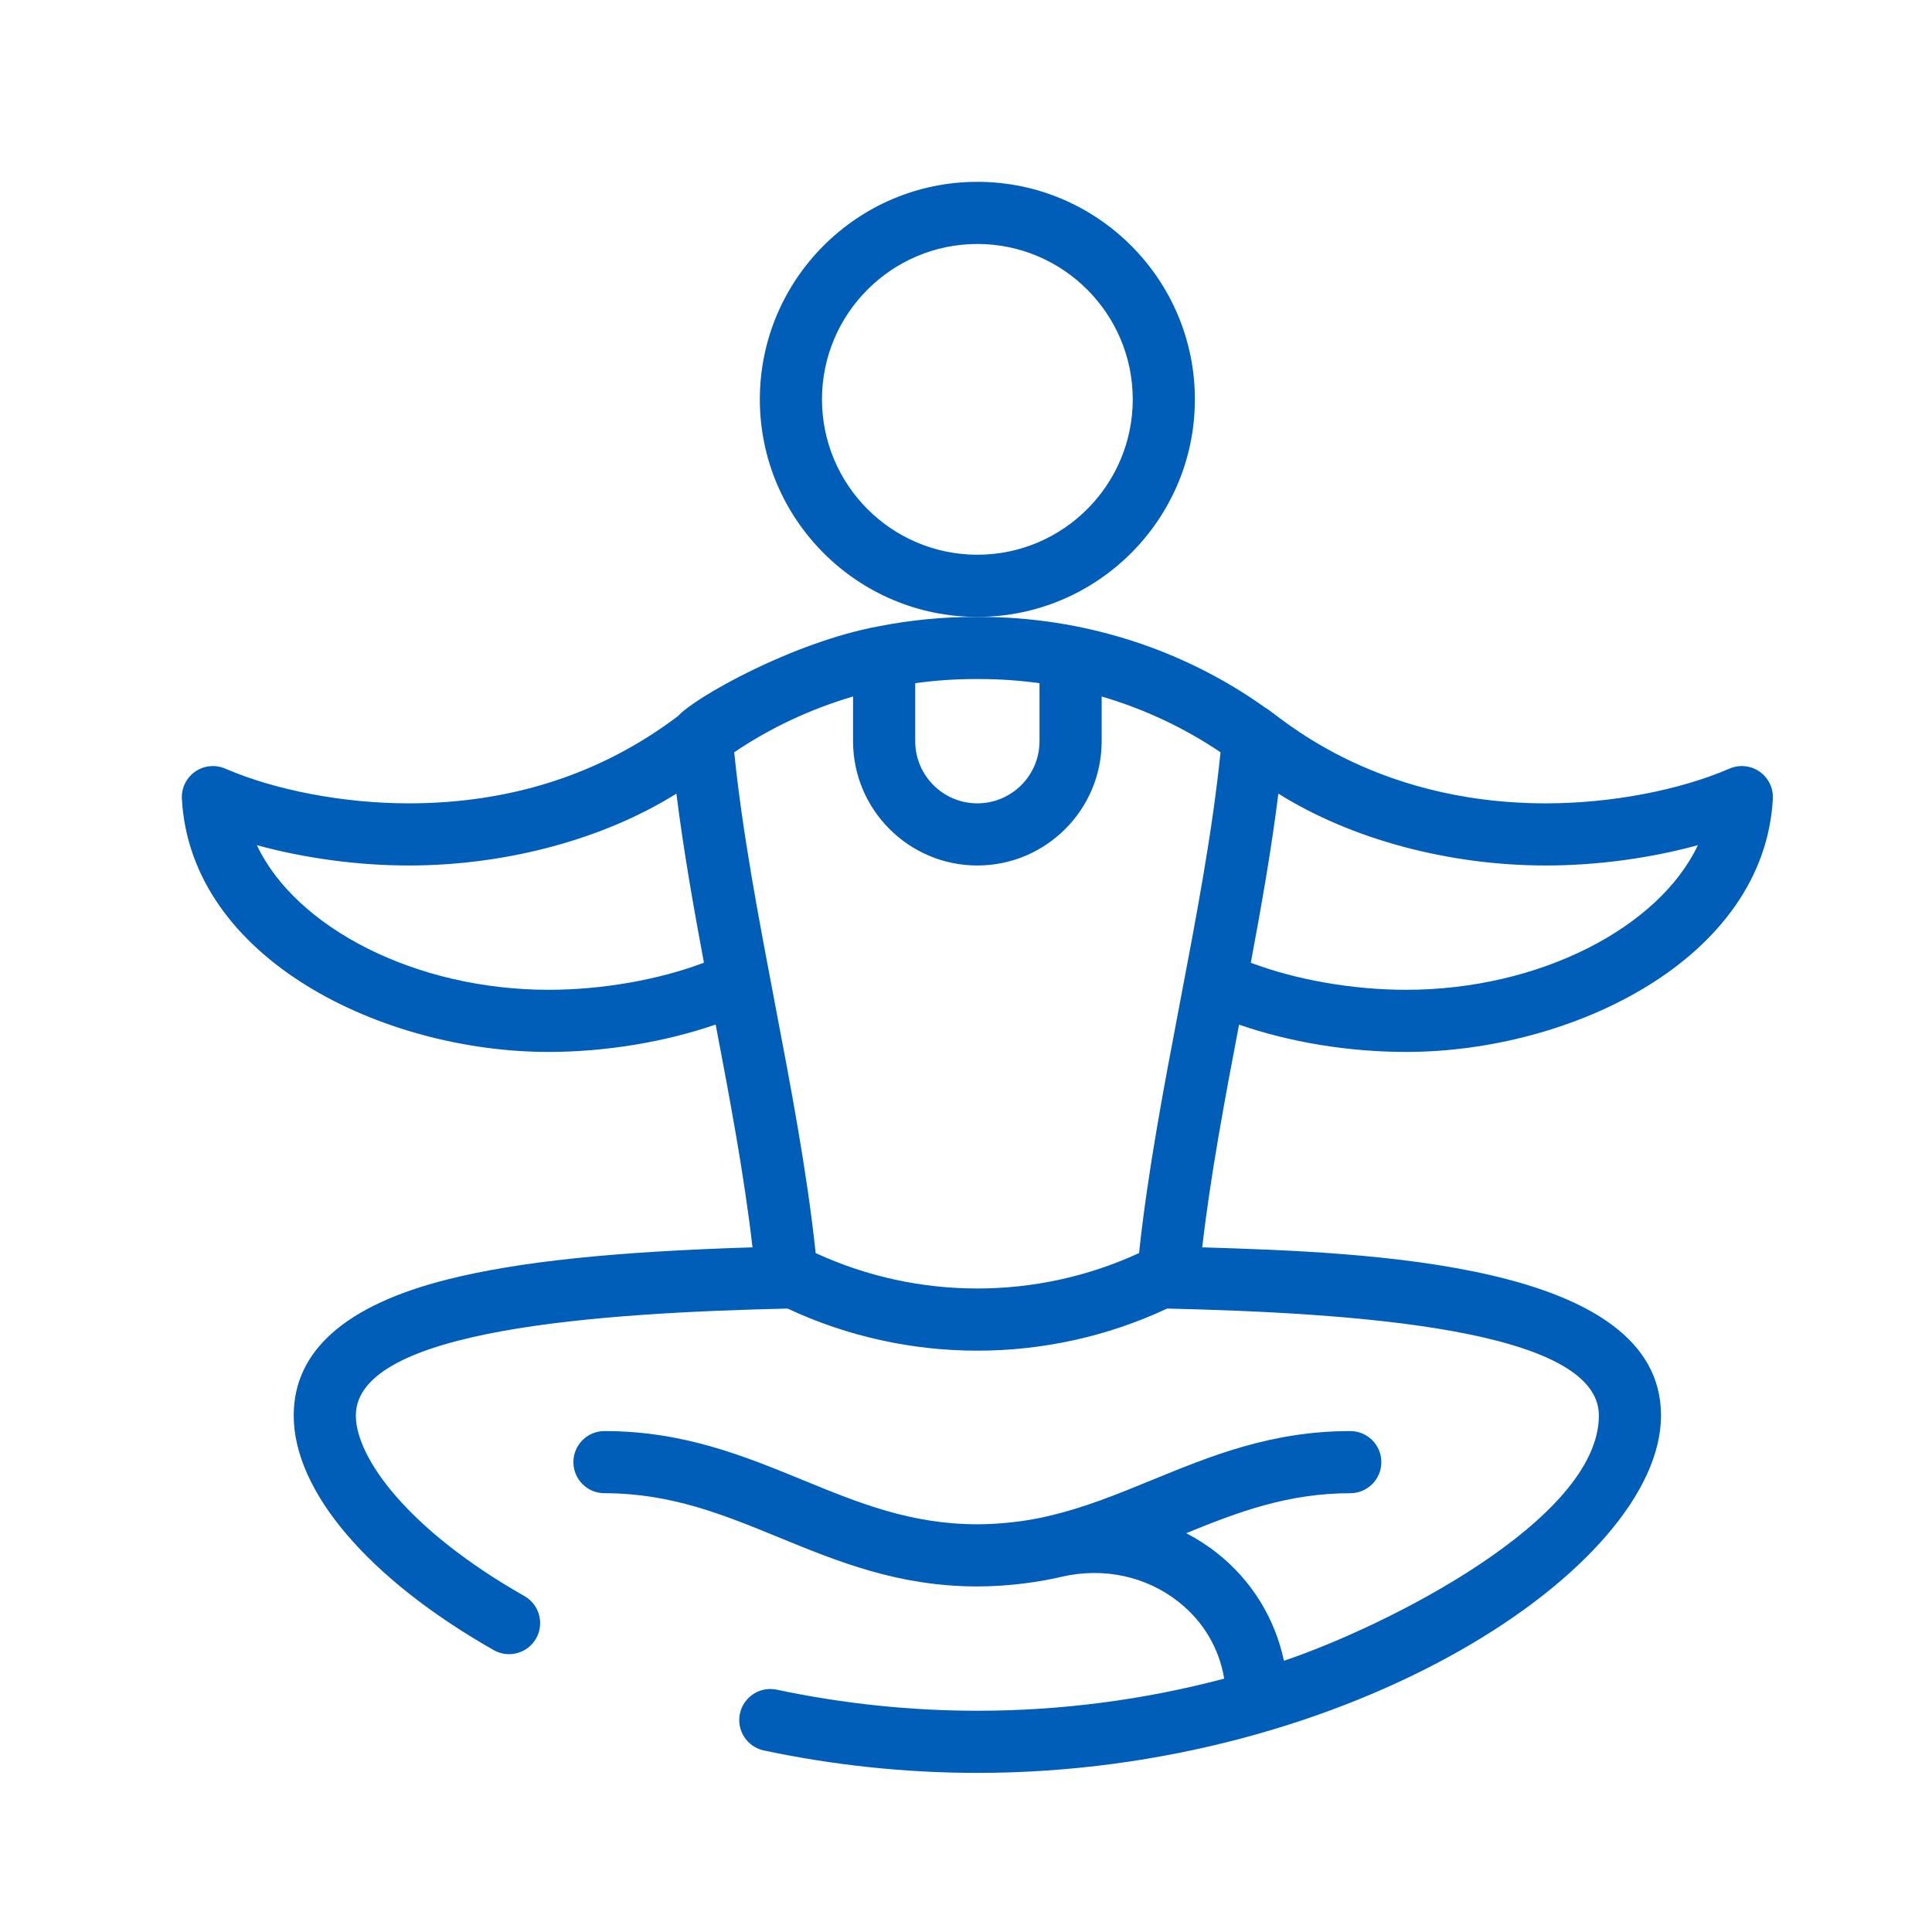 <?xml version="1.0" encoding="UTF-8"?>
<svg width="85px" height="85px" viewBox="0 0 85 85" version="1.1" xmlns="http://www.w3.org/2000/svg" xmlns:xlink="http://www.w3.org/1999/xlink">
    <title>icons/valores/icon bienestar</title>
    <g id="icons/valores/icon-bienestar" stroke="none" stroke-width="1" fill="none" fill-rule="evenodd">
        <g transform="translate(8, 8)" fill="#005EB8" fill-rule="nonzero" id="2964687">
            <g>
                <path d="M44.57,9.57 C44.57,4.293 40.277,0 35,0 C29.723,0 25.43,4.293 25.43,9.57 C25.43,14.847 29.723,19.141 35,19.141 C40.277,19.141 44.57,14.847 44.57,9.57 Z M35,16.406 C31.231,16.406 28.164,13.34 28.164,9.57 C28.164,5.801 31.231,2.734 35,2.734 C38.769,2.734 41.836,5.801 41.836,9.57 C41.836,13.34 38.769,16.406 35,16.406 Z" id="Shape"></path>
                <path d="M16.133,38.281 C18.639,38.281 21.272,37.841 23.486,37.075 C24.111,40.352 24.743,43.711 25.107,46.878 C18.977,47.068 14.806,47.508 11.708,48.285 C7.205,49.415 4.922,51.431 4.922,54.277 C4.922,57.609 8.212,61.468 13.722,64.598 C14.384,64.974 15.216,64.736 15.586,64.085 C15.959,63.429 15.729,62.594 15.073,62.221 C9.949,59.31 7.656,56.134 7.656,54.277 C7.656,50.459 18.496,49.762 26.65,49.571 C29.29,50.806 32.145,51.424 35,51.424 C37.855,51.424 40.71,50.806 43.35,49.571 C51.504,49.762 62.344,50.459 62.344,54.277 C62.344,58.865 52.969,63.559 48.488,65.067 C48.095,63.216 47.082,61.552 45.572,60.35 C45.137,60.003 44.672,59.706 44.188,59.453 C46.462,58.525 48.66,57.695 51.406,57.695 C52.161,57.695 52.773,57.083 52.773,56.328 C52.773,55.573 52.161,54.961 51.406,54.961 C47.933,54.961 45.265,56.056 42.684,57.114 C41.132,57.751 39.666,58.352 38.044,58.717 C38.037,58.719 38.031,58.72 38.025,58.722 C37.233,58.911 36.085,59.062 35,59.062 C32.066,59.062 29.759,58.116 27.316,57.114 C24.735,56.056 22.067,54.961 18.594,54.961 C17.839,54.961 17.227,55.573 17.227,56.328 C17.227,57.083 17.839,57.695 18.594,57.695 C21.528,57.695 23.835,58.642 26.278,59.644 C28.859,60.702 31.527,61.797 35,61.797 C36.343,61.797 37.723,61.608 38.718,61.369 C40.566,60.945 42.443,61.353 43.869,62.489 C44.951,63.351 45.639,64.523 45.86,65.853 C42.317,66.79 38.669,67.266 35,67.266 C32.048,67.266 29.079,66.954 26.174,66.339 C25.435,66.182 24.71,66.654 24.553,67.393 C24.397,68.132 24.869,68.857 25.608,69.014 C28.698,69.668 31.858,70 35,70 C51.427,70 65.078,60.942 65.078,54.277 C65.078,47.52 52.107,47.101 44.893,46.878 C45.258,43.712 45.888,40.355 46.513,37.079 C48.728,37.85 51.324,38.281 53.867,38.281 C61.16,38.281 69.61,34.193 69.998,27.145 C70.024,26.672 69.803,26.22 69.414,25.949 C69.026,25.678 68.525,25.627 68.09,25.816 C65.879,26.773 62.862,27.344 60.02,27.344 C52.19,27.344 48.132,23.341 47.681,23.146 C44.054,20.552 39.65,19.141 35.097,19.141 L34.903,19.141 C33.476,19.141 32.045,19.281 30.648,19.556 C26.831,20.266 22.532,22.71 21.839,23.497 C18.338,26.147 14.31,27.344 9.98,27.344 C7.138,27.344 4.121,26.773 1.91,25.816 C1.475,25.628 0.974,25.678 0.586,25.949 C0.197,26.22 -0.024,26.672 0.002,27.145 C0.391,34.213 8.872,38.281 16.133,38.281 L16.133,38.281 Z M27.886,47.13 C27.127,39.971 25.019,32.141 24.302,25.097 C25.893,24.021 27.668,23.189 29.531,22.643 L29.531,24.609 C29.531,27.625 31.985,30.078 35,30.078 C38.015,30.078 40.469,27.625 40.469,24.609 L40.469,22.643 C42.331,23.189 44.105,24.021 45.698,25.097 C44.991,32.077 42.875,39.96 42.114,47.13 C37.609,49.208 32.391,49.208 27.886,47.13 L27.886,47.13 Z M60.02,30.078 C62.263,30.078 64.618,29.755 66.699,29.184 C64.996,32.8 59.738,35.547 53.867,35.547 C51.503,35.547 49.023,35.109 47.03,34.357 C47.502,31.835 47.938,29.355 48.243,26.917 C51.437,28.915 55.708,30.078 60.02,30.078 Z M35.097,21.875 C35.978,21.875 36.861,21.937 37.734,22.058 L37.734,24.609 C37.734,26.117 36.508,27.344 35,27.344 C33.492,27.344 32.266,26.117 32.266,24.609 L32.266,22.058 C33.139,21.937 34.022,21.875 34.903,21.875 L35.097,21.875 Z M9.98,30.078 C14.293,30.078 18.564,28.915 21.759,26.917 C22.068,29.382 22.512,31.907 22.97,34.355 C20.977,35.108 18.501,35.547 16.133,35.547 C10.262,35.547 5.004,32.8 3.301,29.184 C5.382,29.755 7.737,30.078 9.98,30.078 Z" id="Shape"></path>
            </g>
        </g>
    </g>
</svg>